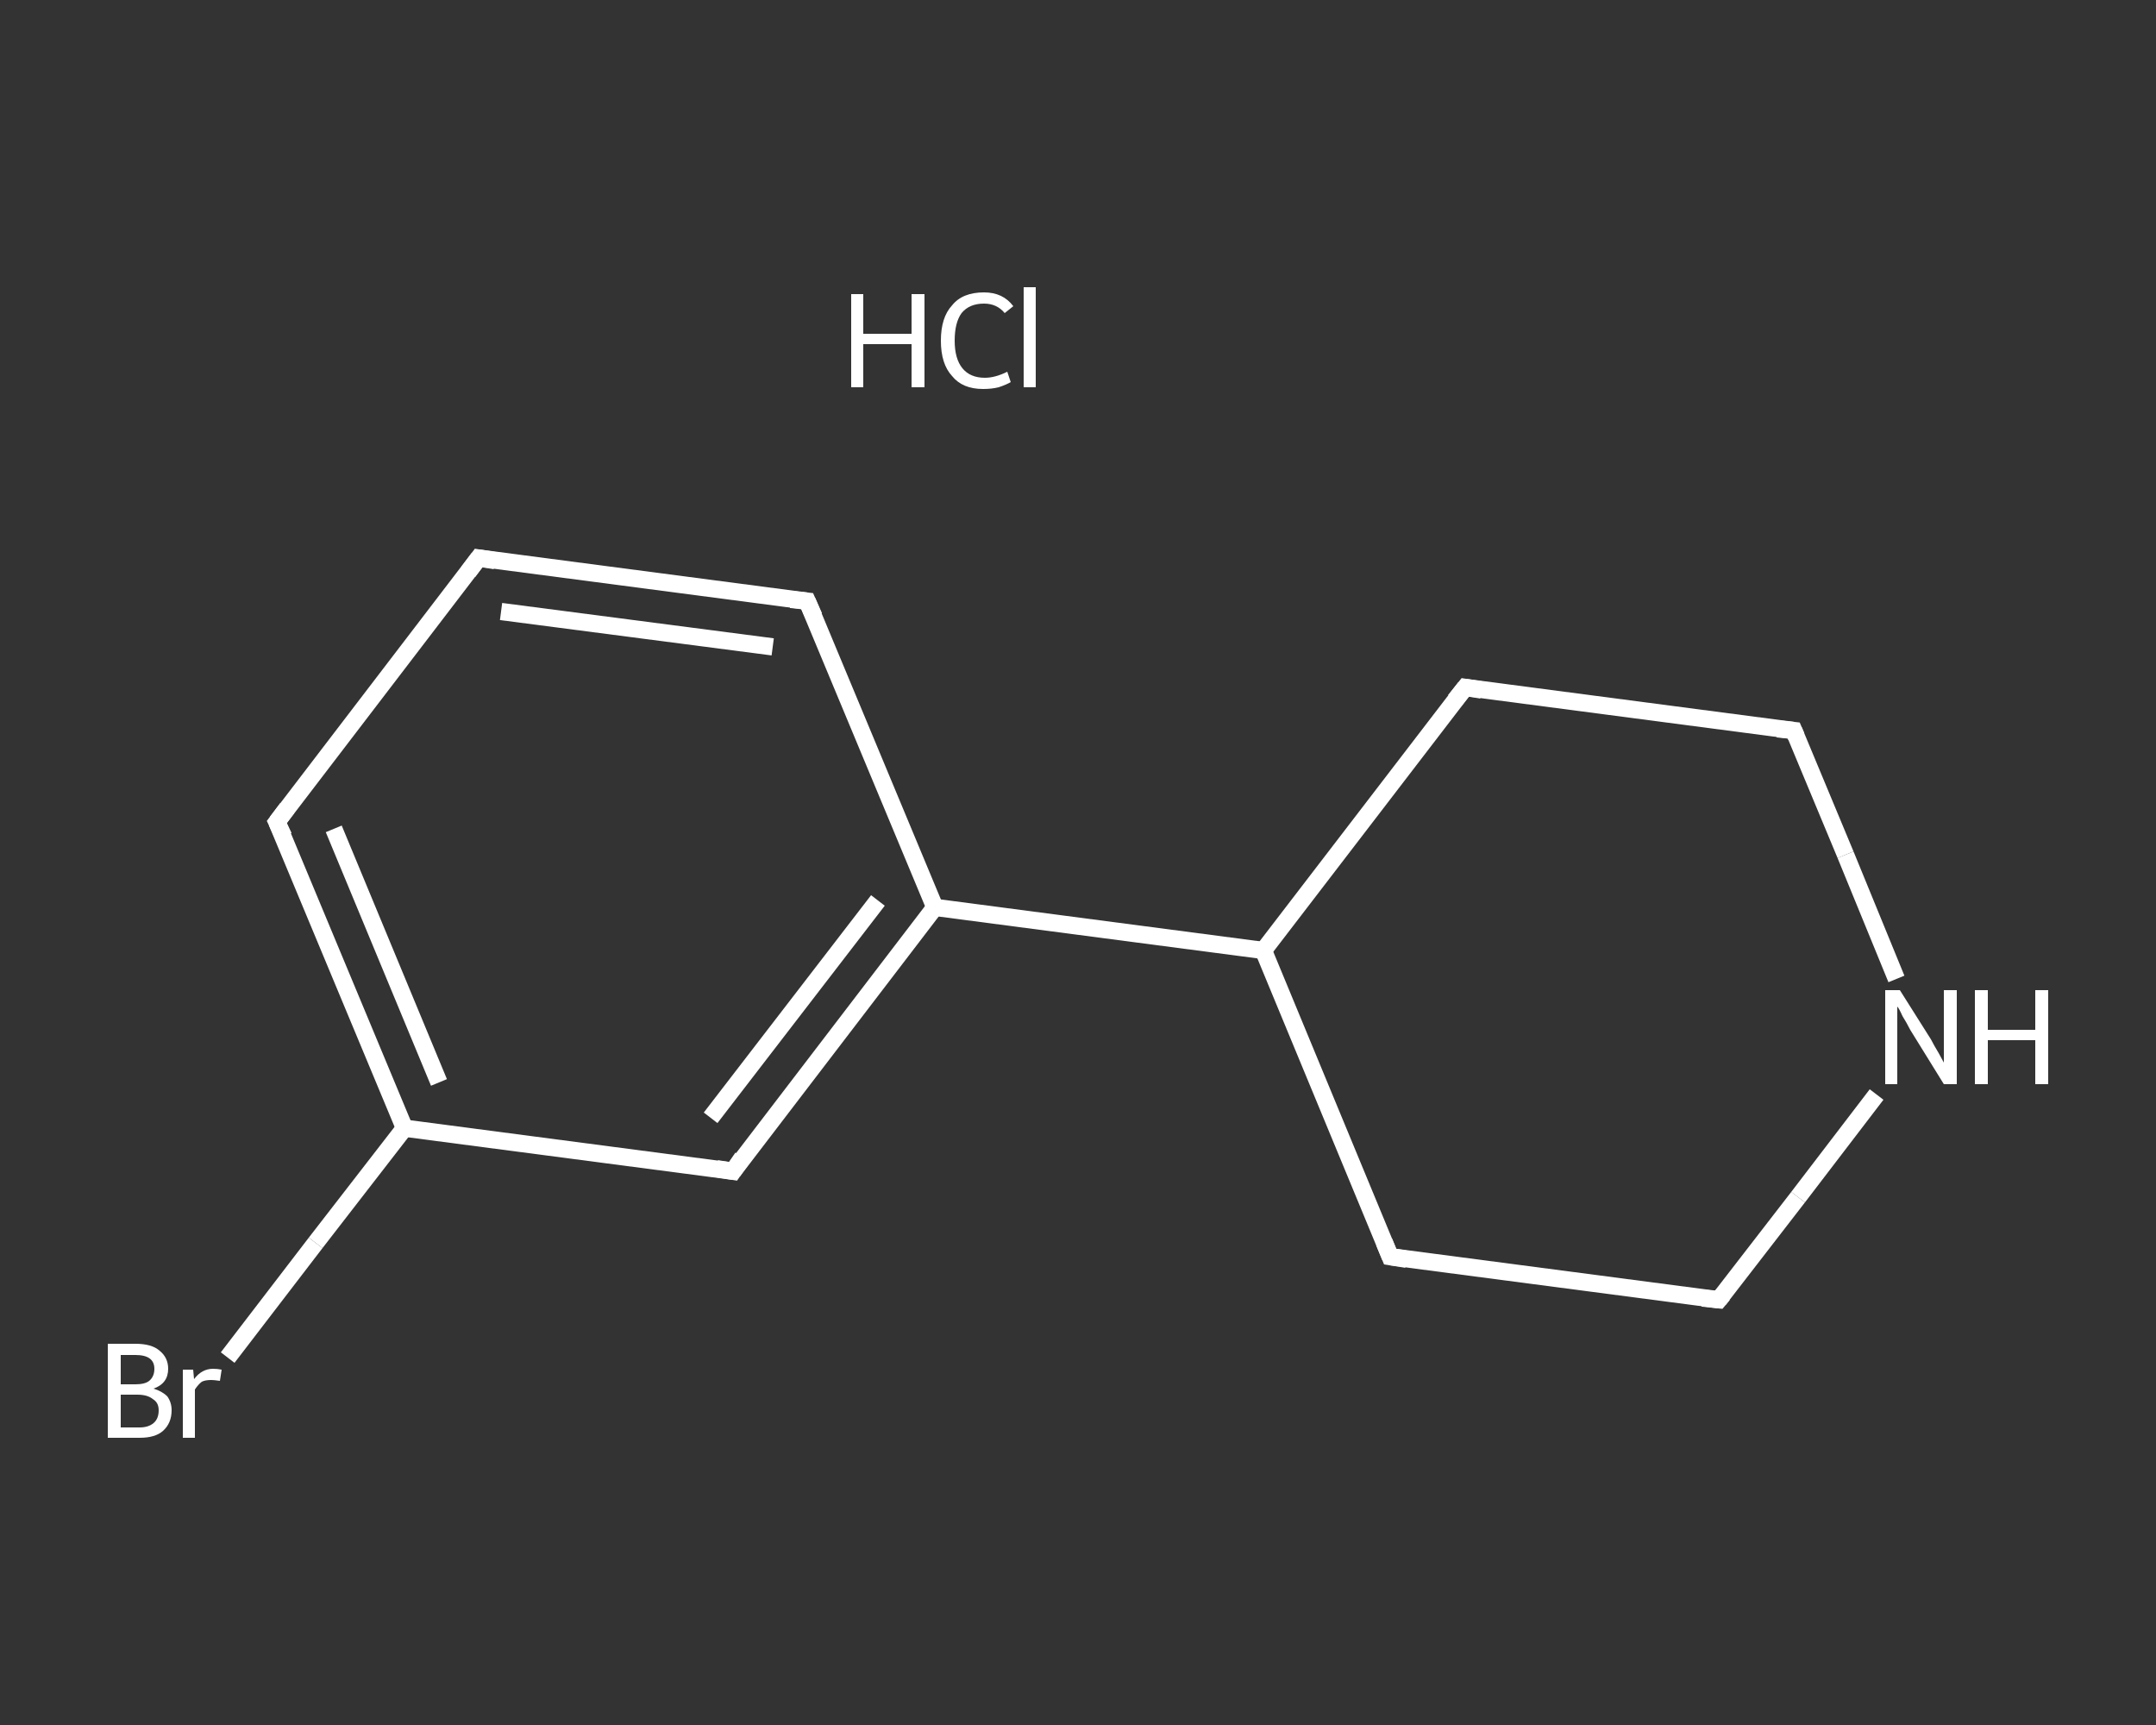 <?xml version='1.0' encoding='iso-8859-1'?>
<svg version='1.1' baseProfile='full'
              xmlns='http://www.w3.org/2000/svg'
                      xmlns:rdkit='http://www.rdkit.org/xml'
                      xmlns:xlink='http://www.w3.org/1999/xlink'
                  xml:space='preserve'
width='250px' height='200px' viewBox='0 0 250 200'>
<rect x="0" y="0" width="250" height="200" fill="#333333" stroke="none"/>
<!-- END OF HEADER -->
<rect style='opacity:1.0;fill:transparent;stroke:none' width='250.0' height='200.0' x='0.0' y='0.0'> </rect>
<path class='bond-0 atom-0 atom-1' d='M 26.4,157.4 L 36.6,144.1' style='fill:none;fill-rule:evenodd;stroke:#FFFFFF;stroke-width:2.0px;stroke-linecap:butt;stroke-linejoin:miter;stroke-opacity:1' />
<path class='bond-0 atom-0 atom-1' d='M 36.6,144.1 L 46.9,130.8' style='fill:none;fill-rule:evenodd;stroke:#FFFFFF;stroke-width:2.0px;stroke-linecap:butt;stroke-linejoin:miter;stroke-opacity:1' />
<path class='bond-1 atom-1 atom-2' d='M 46.9,130.8 L 32.1,95.3' style='fill:none;fill-rule:evenodd;stroke:#FFFFFF;stroke-width:2.0px;stroke-linecap:butt;stroke-linejoin:miter;stroke-opacity:1' />
<path class='bond-1 atom-1 atom-2' d='M 50.9,125.5 L 38.7,96.1' style='fill:none;fill-rule:evenodd;stroke:#FFFFFF;stroke-width:2.0px;stroke-linecap:butt;stroke-linejoin:miter;stroke-opacity:1' />
<path class='bond-2 atom-2 atom-3' d='M 32.1,95.3 L 55.5,64.7' style='fill:none;fill-rule:evenodd;stroke:#FFFFFF;stroke-width:2.0px;stroke-linecap:butt;stroke-linejoin:miter;stroke-opacity:1' />
<path class='bond-3 atom-3 atom-4' d='M 55.5,64.7 L 93.6,69.7' style='fill:none;fill-rule:evenodd;stroke:#FFFFFF;stroke-width:2.0px;stroke-linecap:butt;stroke-linejoin:miter;stroke-opacity:1' />
<path class='bond-3 atom-3 atom-4' d='M 58.1,70.9 L 89.6,75.0' style='fill:none;fill-rule:evenodd;stroke:#FFFFFF;stroke-width:2.0px;stroke-linecap:butt;stroke-linejoin:miter;stroke-opacity:1' />
<path class='bond-4 atom-4 atom-5' d='M 93.6,69.7 L 108.4,105.2' style='fill:none;fill-rule:evenodd;stroke:#FFFFFF;stroke-width:2.0px;stroke-linecap:butt;stroke-linejoin:miter;stroke-opacity:1' />
<path class='bond-5 atom-5 atom-6' d='M 108.4,105.2 L 146.5,110.2' style='fill:none;fill-rule:evenodd;stroke:#FFFFFF;stroke-width:2.0px;stroke-linecap:butt;stroke-linejoin:miter;stroke-opacity:1' />
<path class='bond-6 atom-6 atom-7' d='M 146.5,110.2 L 161.2,145.7' style='fill:none;fill-rule:evenodd;stroke:#FFFFFF;stroke-width:2.0px;stroke-linecap:butt;stroke-linejoin:miter;stroke-opacity:1' />
<path class='bond-7 atom-7 atom-8' d='M 161.2,145.7 L 199.3,150.7' style='fill:none;fill-rule:evenodd;stroke:#FFFFFF;stroke-width:2.0px;stroke-linecap:butt;stroke-linejoin:miter;stroke-opacity:1' />
<path class='bond-8 atom-8 atom-9' d='M 199.3,150.7 L 208.5,138.8' style='fill:none;fill-rule:evenodd;stroke:#FFFFFF;stroke-width:2.0px;stroke-linecap:butt;stroke-linejoin:miter;stroke-opacity:1' />
<path class='bond-8 atom-8 atom-9' d='M 208.5,138.8 L 217.6,126.9' style='fill:none;fill-rule:evenodd;stroke:#FFFFFF;stroke-width:2.0px;stroke-linecap:butt;stroke-linejoin:miter;stroke-opacity:1' />
<path class='bond-9 atom-9 atom-10' d='M 219.9,113.5 L 214.0,99.1' style='fill:none;fill-rule:evenodd;stroke:#FFFFFF;stroke-width:2.0px;stroke-linecap:butt;stroke-linejoin:miter;stroke-opacity:1' />
<path class='bond-9 atom-9 atom-10' d='M 214.0,99.1 L 208.0,84.7' style='fill:none;fill-rule:evenodd;stroke:#FFFFFF;stroke-width:2.0px;stroke-linecap:butt;stroke-linejoin:miter;stroke-opacity:1' />
<path class='bond-10 atom-10 atom-11' d='M 208.0,84.7 L 169.9,79.7' style='fill:none;fill-rule:evenodd;stroke:#FFFFFF;stroke-width:2.0px;stroke-linecap:butt;stroke-linejoin:miter;stroke-opacity:1' />
<path class='bond-11 atom-5 atom-12' d='M 108.4,105.2 L 85.0,135.8' style='fill:none;fill-rule:evenodd;stroke:#FFFFFF;stroke-width:2.0px;stroke-linecap:butt;stroke-linejoin:miter;stroke-opacity:1' />
<path class='bond-11 atom-5 atom-12' d='M 101.8,104.4 L 82.4,129.6' style='fill:none;fill-rule:evenodd;stroke:#FFFFFF;stroke-width:2.0px;stroke-linecap:butt;stroke-linejoin:miter;stroke-opacity:1' />
<path class='bond-12 atom-12 atom-1' d='M 85.0,135.8 L 46.9,130.8' style='fill:none;fill-rule:evenodd;stroke:#FFFFFF;stroke-width:2.0px;stroke-linecap:butt;stroke-linejoin:miter;stroke-opacity:1' />
<path class='bond-13 atom-11 atom-6' d='M 169.9,79.7 L 146.5,110.2' style='fill:none;fill-rule:evenodd;stroke:#FFFFFF;stroke-width:2.0px;stroke-linecap:butt;stroke-linejoin:miter;stroke-opacity:1' />
<path d='M 32.9,97.0 L 32.1,95.3 L 33.3,93.7' style='fill:none;stroke:#FFFFFF;stroke-width:2.0px;stroke-linecap:butt;stroke-linejoin:miter;stroke-opacity:1;' />
<path d='M 54.3,66.3 L 55.5,64.7 L 57.4,65.0' style='fill:none;stroke:#FFFFFF;stroke-width:2.0px;stroke-linecap:butt;stroke-linejoin:miter;stroke-opacity:1;' />
<path d='M 91.7,69.5 L 93.6,69.7 L 94.4,71.5' style='fill:none;stroke:#FFFFFF;stroke-width:2.0px;stroke-linecap:butt;stroke-linejoin:miter;stroke-opacity:1;' />
<path d='M 160.5,144.0 L 161.2,145.7 L 163.1,146.0' style='fill:none;stroke:#FFFFFF;stroke-width:2.0px;stroke-linecap:butt;stroke-linejoin:miter;stroke-opacity:1;' />
<path d='M 197.4,150.5 L 199.3,150.7 L 199.8,150.1' style='fill:none;stroke:#FFFFFF;stroke-width:2.0px;stroke-linecap:butt;stroke-linejoin:miter;stroke-opacity:1;' />
<path d='M 208.3,85.4 L 208.0,84.7 L 206.1,84.5' style='fill:none;stroke:#FFFFFF;stroke-width:2.0px;stroke-linecap:butt;stroke-linejoin:miter;stroke-opacity:1;' />
<path d='M 171.8,80.0 L 169.9,79.7 L 168.7,81.2' style='fill:none;stroke:#FFFFFF;stroke-width:2.0px;stroke-linecap:butt;stroke-linejoin:miter;stroke-opacity:1;' />
<path d='M 86.1,134.2 L 85.0,135.8 L 83.1,135.5' style='fill:none;stroke:#FFFFFF;stroke-width:2.0px;stroke-linecap:butt;stroke-linejoin:miter;stroke-opacity:1;' />
<path class='atom-0' d='M 17.8 161.0
Q 18.8 161.3, 19.4 161.9
Q 19.9 162.6, 19.9 163.5
Q 19.9 165.0, 18.9 165.9
Q 18.0 166.7, 16.2 166.7
L 12.5 166.7
L 12.5 155.8
L 15.7 155.8
Q 17.6 155.8, 18.5 156.6
Q 19.5 157.4, 19.5 158.7
Q 19.5 160.4, 17.8 161.0
M 14.0 157.1
L 14.0 160.5
L 15.7 160.5
Q 16.8 160.5, 17.3 160.1
Q 17.9 159.6, 17.9 158.7
Q 17.9 157.1, 15.7 157.1
L 14.0 157.1
M 16.2 165.5
Q 17.2 165.5, 17.8 165.0
Q 18.4 164.5, 18.4 163.5
Q 18.4 162.6, 17.7 162.2
Q 17.1 161.7, 15.9 161.7
L 14.0 161.7
L 14.0 165.5
L 16.2 165.5
' fill='#FFFFFF'/>
<path class='atom-0' d='M 22.4 158.8
L 22.5 159.9
Q 23.4 158.7, 24.7 158.7
Q 25.2 158.7, 25.7 158.8
L 25.5 160.1
Q 24.8 160.0, 24.5 160.0
Q 23.8 160.0, 23.4 160.2
Q 23.0 160.5, 22.6 161.1
L 22.6 166.7
L 21.2 166.7
L 21.2 158.8
L 22.4 158.8
' fill='#FFFFFF'/>
<path class='atom-9' d='M 220.3 114.8
L 223.9 120.5
Q 224.2 121.1, 224.8 122.1
Q 225.4 123.2, 225.4 123.2
L 225.4 114.8
L 226.9 114.8
L 226.9 125.7
L 225.4 125.7
L 221.5 119.4
Q 221.1 118.6, 220.6 117.8
Q 220.2 116.9, 220.0 116.7
L 220.0 125.7
L 218.6 125.7
L 218.6 114.8
L 220.3 114.8
' fill='#FFFFFF'/>
<path class='atom-9' d='M 229.0 114.8
L 230.5 114.8
L 230.5 119.4
L 236.0 119.4
L 236.0 114.8
L 237.5 114.8
L 237.5 125.7
L 236.0 125.7
L 236.0 120.6
L 230.5 120.6
L 230.5 125.7
L 229.0 125.7
L 229.0 114.8
' fill='#FFFFFF'/>
<path class='atom-13' d='M 98.7 34.1
L 100.1 34.1
L 100.1 38.7
L 105.7 38.7
L 105.7 34.1
L 107.2 34.1
L 107.2 44.9
L 105.7 44.9
L 105.7 39.9
L 100.1 39.9
L 100.1 44.9
L 98.7 44.9
L 98.7 34.1
' fill='#FFFFFF'/>
<path class='atom-13' d='M 109.1 39.5
Q 109.1 36.8, 110.4 35.4
Q 111.6 33.9, 114.1 33.9
Q 116.3 33.9, 117.5 35.5
L 116.5 36.3
Q 115.6 35.2, 114.1 35.2
Q 112.4 35.2, 111.5 36.3
Q 110.7 37.4, 110.7 39.5
Q 110.7 41.6, 111.6 42.7
Q 112.5 43.8, 114.2 43.8
Q 115.4 43.8, 116.8 43.1
L 117.2 44.3
Q 116.7 44.6, 115.8 44.9
Q 115.0 45.1, 114.0 45.1
Q 111.6 45.1, 110.4 43.6
Q 109.1 42.2, 109.1 39.5
' fill='#FFFFFF'/>
<path class='atom-13' d='M 118.7 33.3
L 120.1 33.3
L 120.1 44.9
L 118.7 44.9
L 118.7 33.3
' fill='#FFFFFF'/>
</svg>
